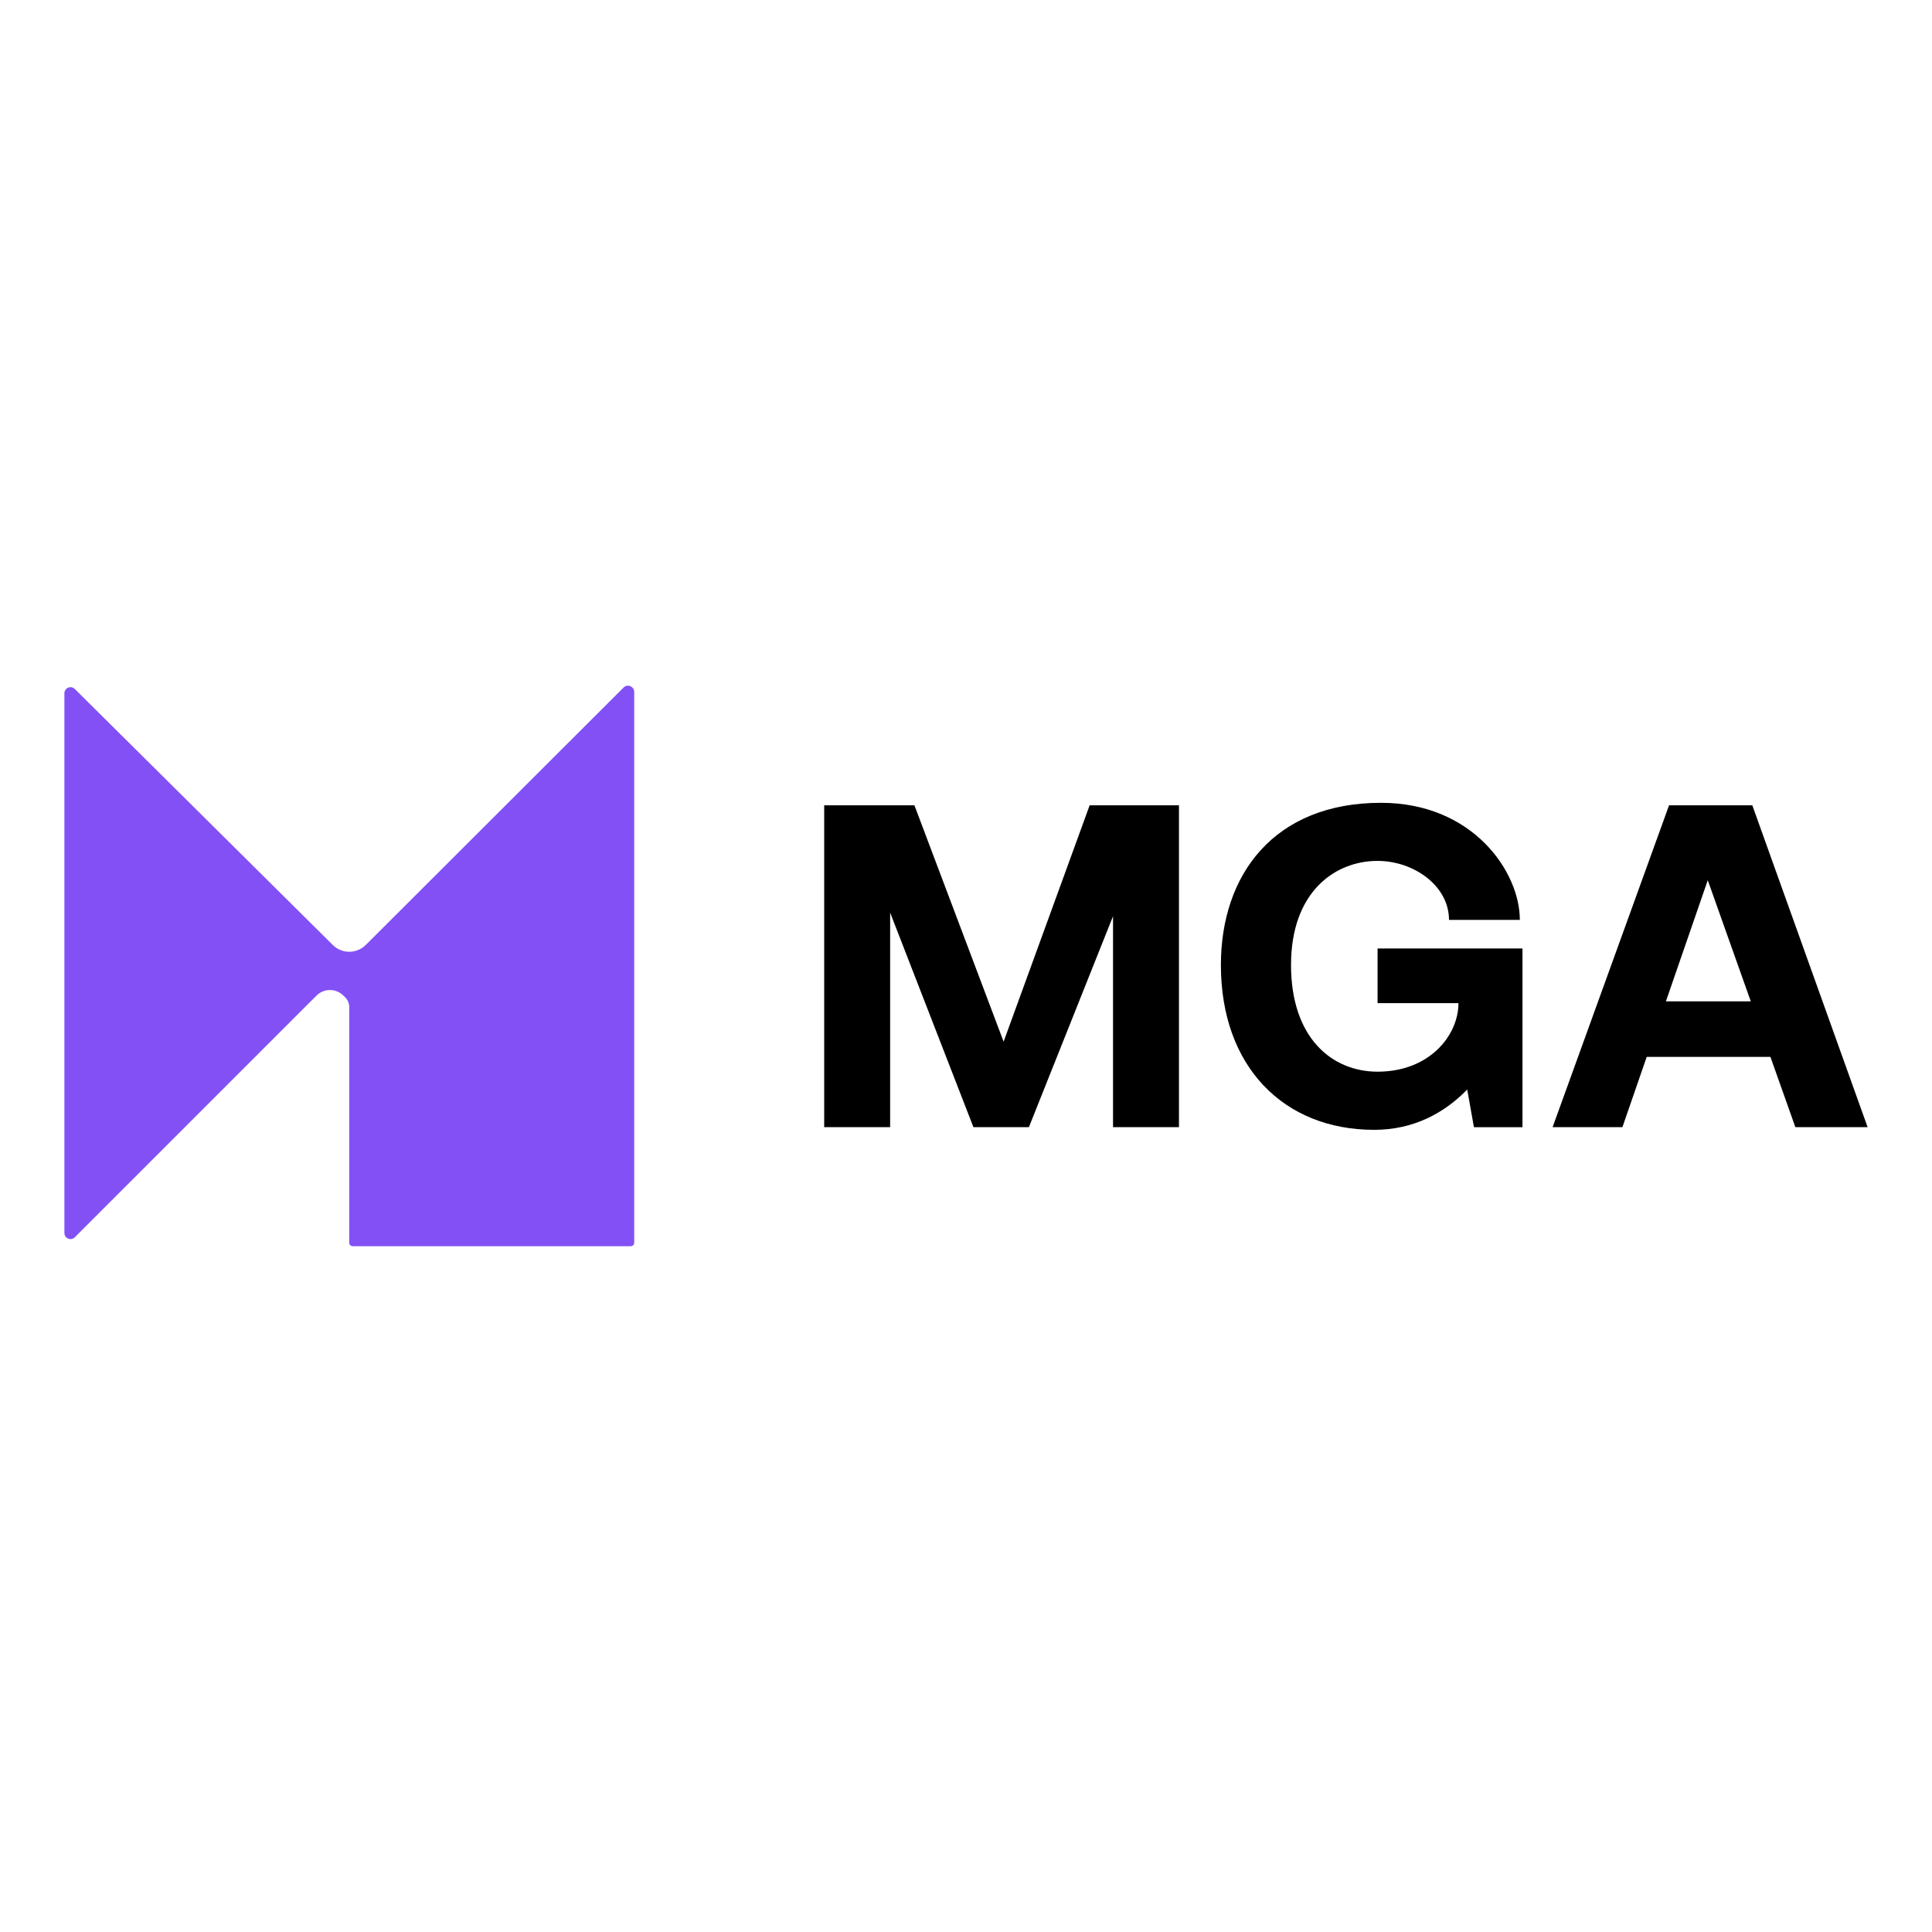 <?xml version="1.0" encoding="UTF-8"?>
<svg xmlns="http://www.w3.org/2000/svg" xmlns:xlink="http://www.w3.org/1999/xlink" id="Ebene_1" width="300" height="300" viewBox="0 0 300 300">
  <defs>
    <style>.cls-1,.cls-2,.cls-3{stroke-width:0px;}.cls-2{fill:#8350f6;}.cls-3{fill:none;}.cls-4{clip-path:url(#clippath);}</style>
    <clipPath id="clippath">
      <rect class="cls-3" width="300" height="300"></rect>
    </clipPath>
  </defs>
  <g id="malta-gaming-authority">
    <g class="cls-4">
      <path class="cls-1" d="M278.79,175.02h11.21l-17.9-49.97h-12.93l-18.08,49.97h10.84l3.77-10.91h19.21l3.87,10.91ZM258.68,155.49l6.5-18.81,6.68,18.81h-13.18ZM236.41,147.28v27.75h-7.54l-1.04-5.85c-3.56,3.66-8.33,6.26-14.45,6.26-14.08,0-23.8-9.86-23.8-25.59,0-14.02,8.24-25.19,24.87-25.19,14.23,0,21.55,10.68,21.55,18.18h-11c0-5.31-5.49-9.16-11.09-9.16-6.65,0-13.44,4.84-13.44,16.16s6.35,16.57,13.44,16.57c8.1,0,12.56-5.67,12.56-10.64h-12.56v-8.49h22.49ZM183.07,125.05v49.97h-10.24v-32.75l-13.06,32.75h-8.62l-12.93-33.31v33.31h-10.24v-49.97h14.01l13.85,36.7,13.36-36.7h13.87Z"></path>
      <path class="cls-2" d="M10,107.65v83.81c0,.84,1.02,1.26,1.61.67l37.53-37.53c1.15-1.15,3.01-1.16,4.17-.02l.28.27c.41.41.64.96.64,1.54v36.58c0,.3.24.54.54.54h43.17c.3,0,.54-.24.54-.54v-85.52c0-.86-1.04-1.3-1.65-.69l-40.03,39.97c-1.42,1.41-3.71,1.42-5.13,0L11.61,106.98c-.59-.59-1.61-.17-1.61.67Z"></path>
    </g>
  </g>
</svg>
